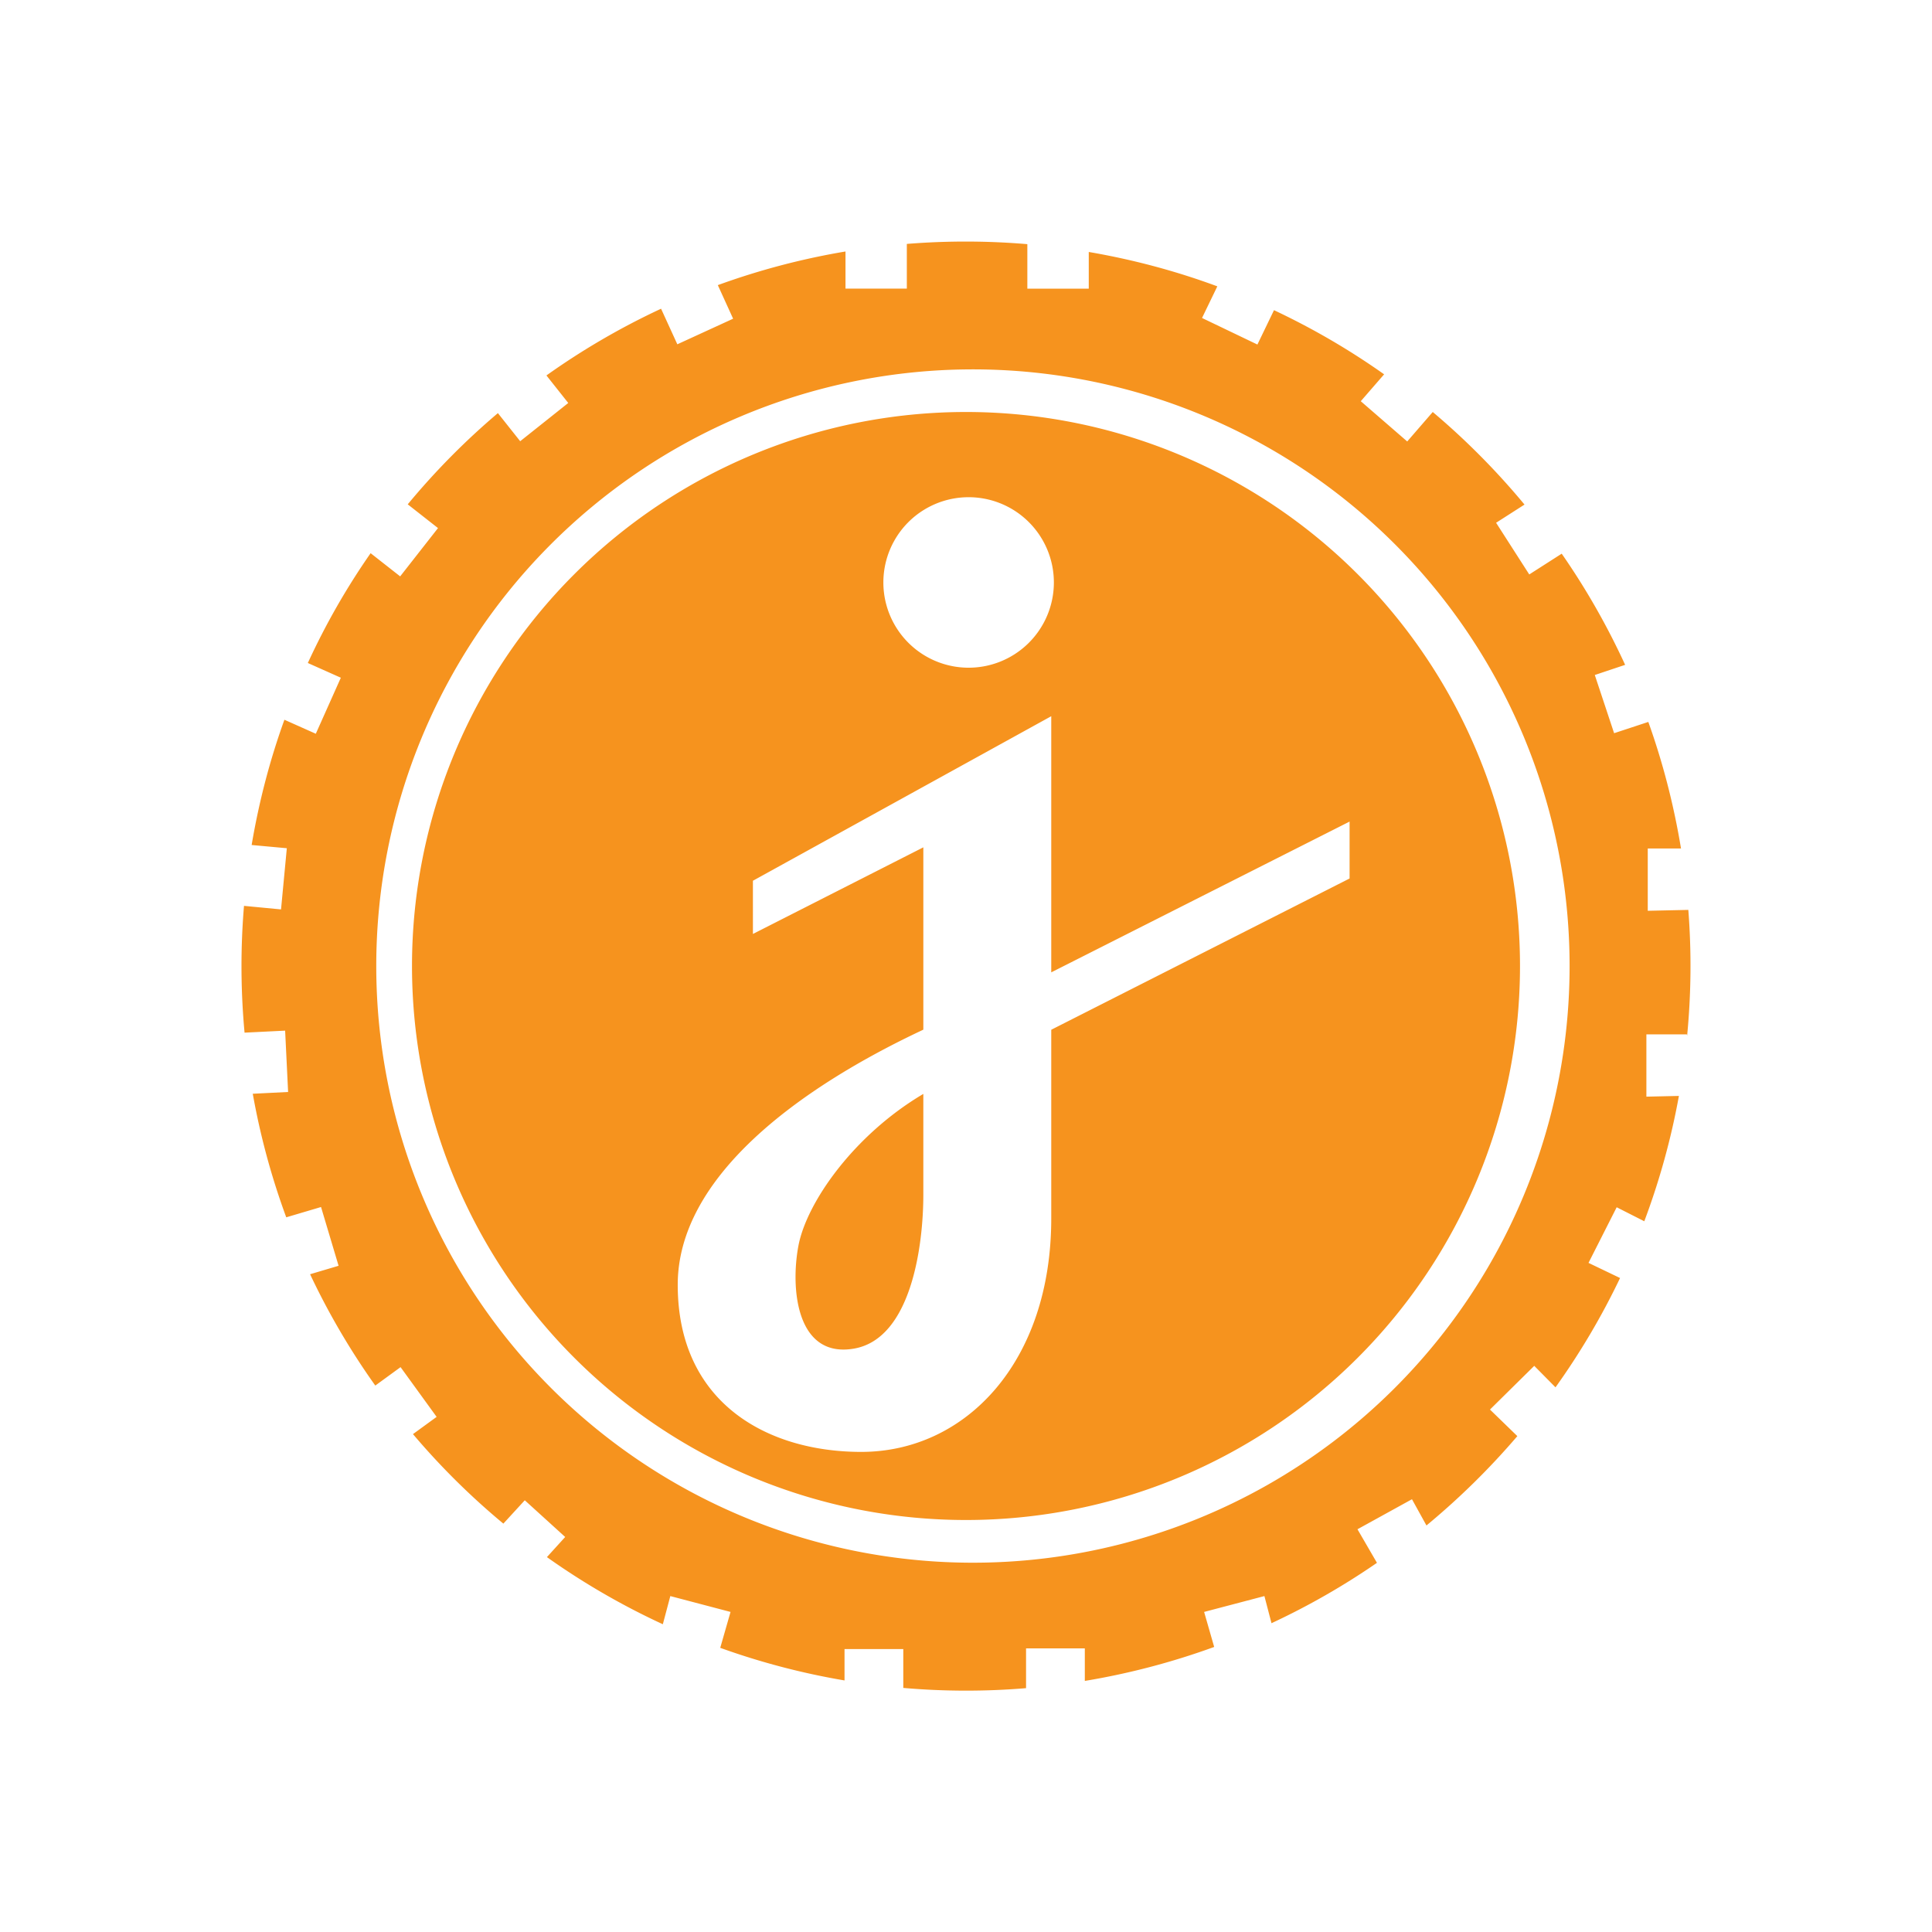 <svg xmlns="http://www.w3.org/2000/svg" width="1em" height="1em" viewBox="0 0 24 24"><path fill="#F6931E" fill-rule="evenodd" d="M8.917 3.542a9 9 0 0 1 1.586-.418v.461h.762V3.03c.498-.04 1-.039 1.497.003v.553h.763V3.13q.827.142 1.597.427l-.19.393l.688.33l.206-.427q.722.34 1.368.797l-.29.334l.577.5l.317-.366c.413.348.795.734 1.14 1.15l-.353.226l.412.642l.403-.258q.453.652.788 1.381l-.377.126l.24.723l.425-.14q.271.757.406 1.572h-.413v.774l.504-.011a9 9 0 0 1-.015 1.564l-.003-.018h-.503v.774l.404-.009a9 9 0 0 1-.43 1.557l-.343-.174l-.35.691l.392.188a9 9 0 0 1-.802 1.358l-.264-.267l-.55.543l.34.33q-.517.604-1.129 1.11l-.18-.326l-.677.373l.242.417a9 9 0 0 1-1.31.75l-.088-.337l-.749.197l.125.435a9 9 0 0 1-1.607.422v-.404h-.73v.494a9 9 0 0 1-1.525-.003v-.483h-.73v.39a9 9 0 0 1-1.544-.405l.128-.446l-.748-.197l-.093.35a9 9 0 0 1-1.44-.834l.227-.25l-.502-.456l-.266.29a9 9 0 0 1-1.123-1.112l.294-.214l-.448-.618l-.314.229a9 9 0 0 1-.81-1.383l.354-.105l-.218-.73l-.432.128a9 9 0 0 1-.416-1.535l.439-.022l-.037-.762l-.504.025a9 9 0 0 1-.007-1.575l.46.044l.072-.76l-.437-.04q.136-.806.407-1.556l.39.174l.311-.696l-.41-.183q.331-.72.78-1.364l.367.288l.47-.6l-.376-.295q.511-.617 1.12-1.133l.277.349l.597-.475l-.271-.342a9 9 0 0 1 1.424-.829l.202.442l.693-.318zM12 19.412a7.412 7.412 0 1 0 0-14.823a7.412 7.412 0 0 0 0 14.823M18.882 12a6.882 6.882 0 1 1-13.764 0a6.882 6.882 0 1 1 13.764 0M12 8.294a1.059 1.059 0 1 0 0-2.117a1.059 1.059 0 0 0 0 2.117m-2.647 2.647l3.706-2.044v3.182l3.706-1.873v.707l-3.706 1.879v2.344c0 1.79-1.068 2.9-2.36 2.9c-1.165 0-2.28-.607-2.28-2.076c0-1.34 1.503-2.443 3.051-3.169v-2.265l-2.117 1.076zm2.117 3.898v-1.25c-.863.51-1.451 1.349-1.552 1.888c-.101.54-.02 1.398.69 1.276c.711-.123.862-1.276.862-1.914" clip-rule="evenodd"/></svg>